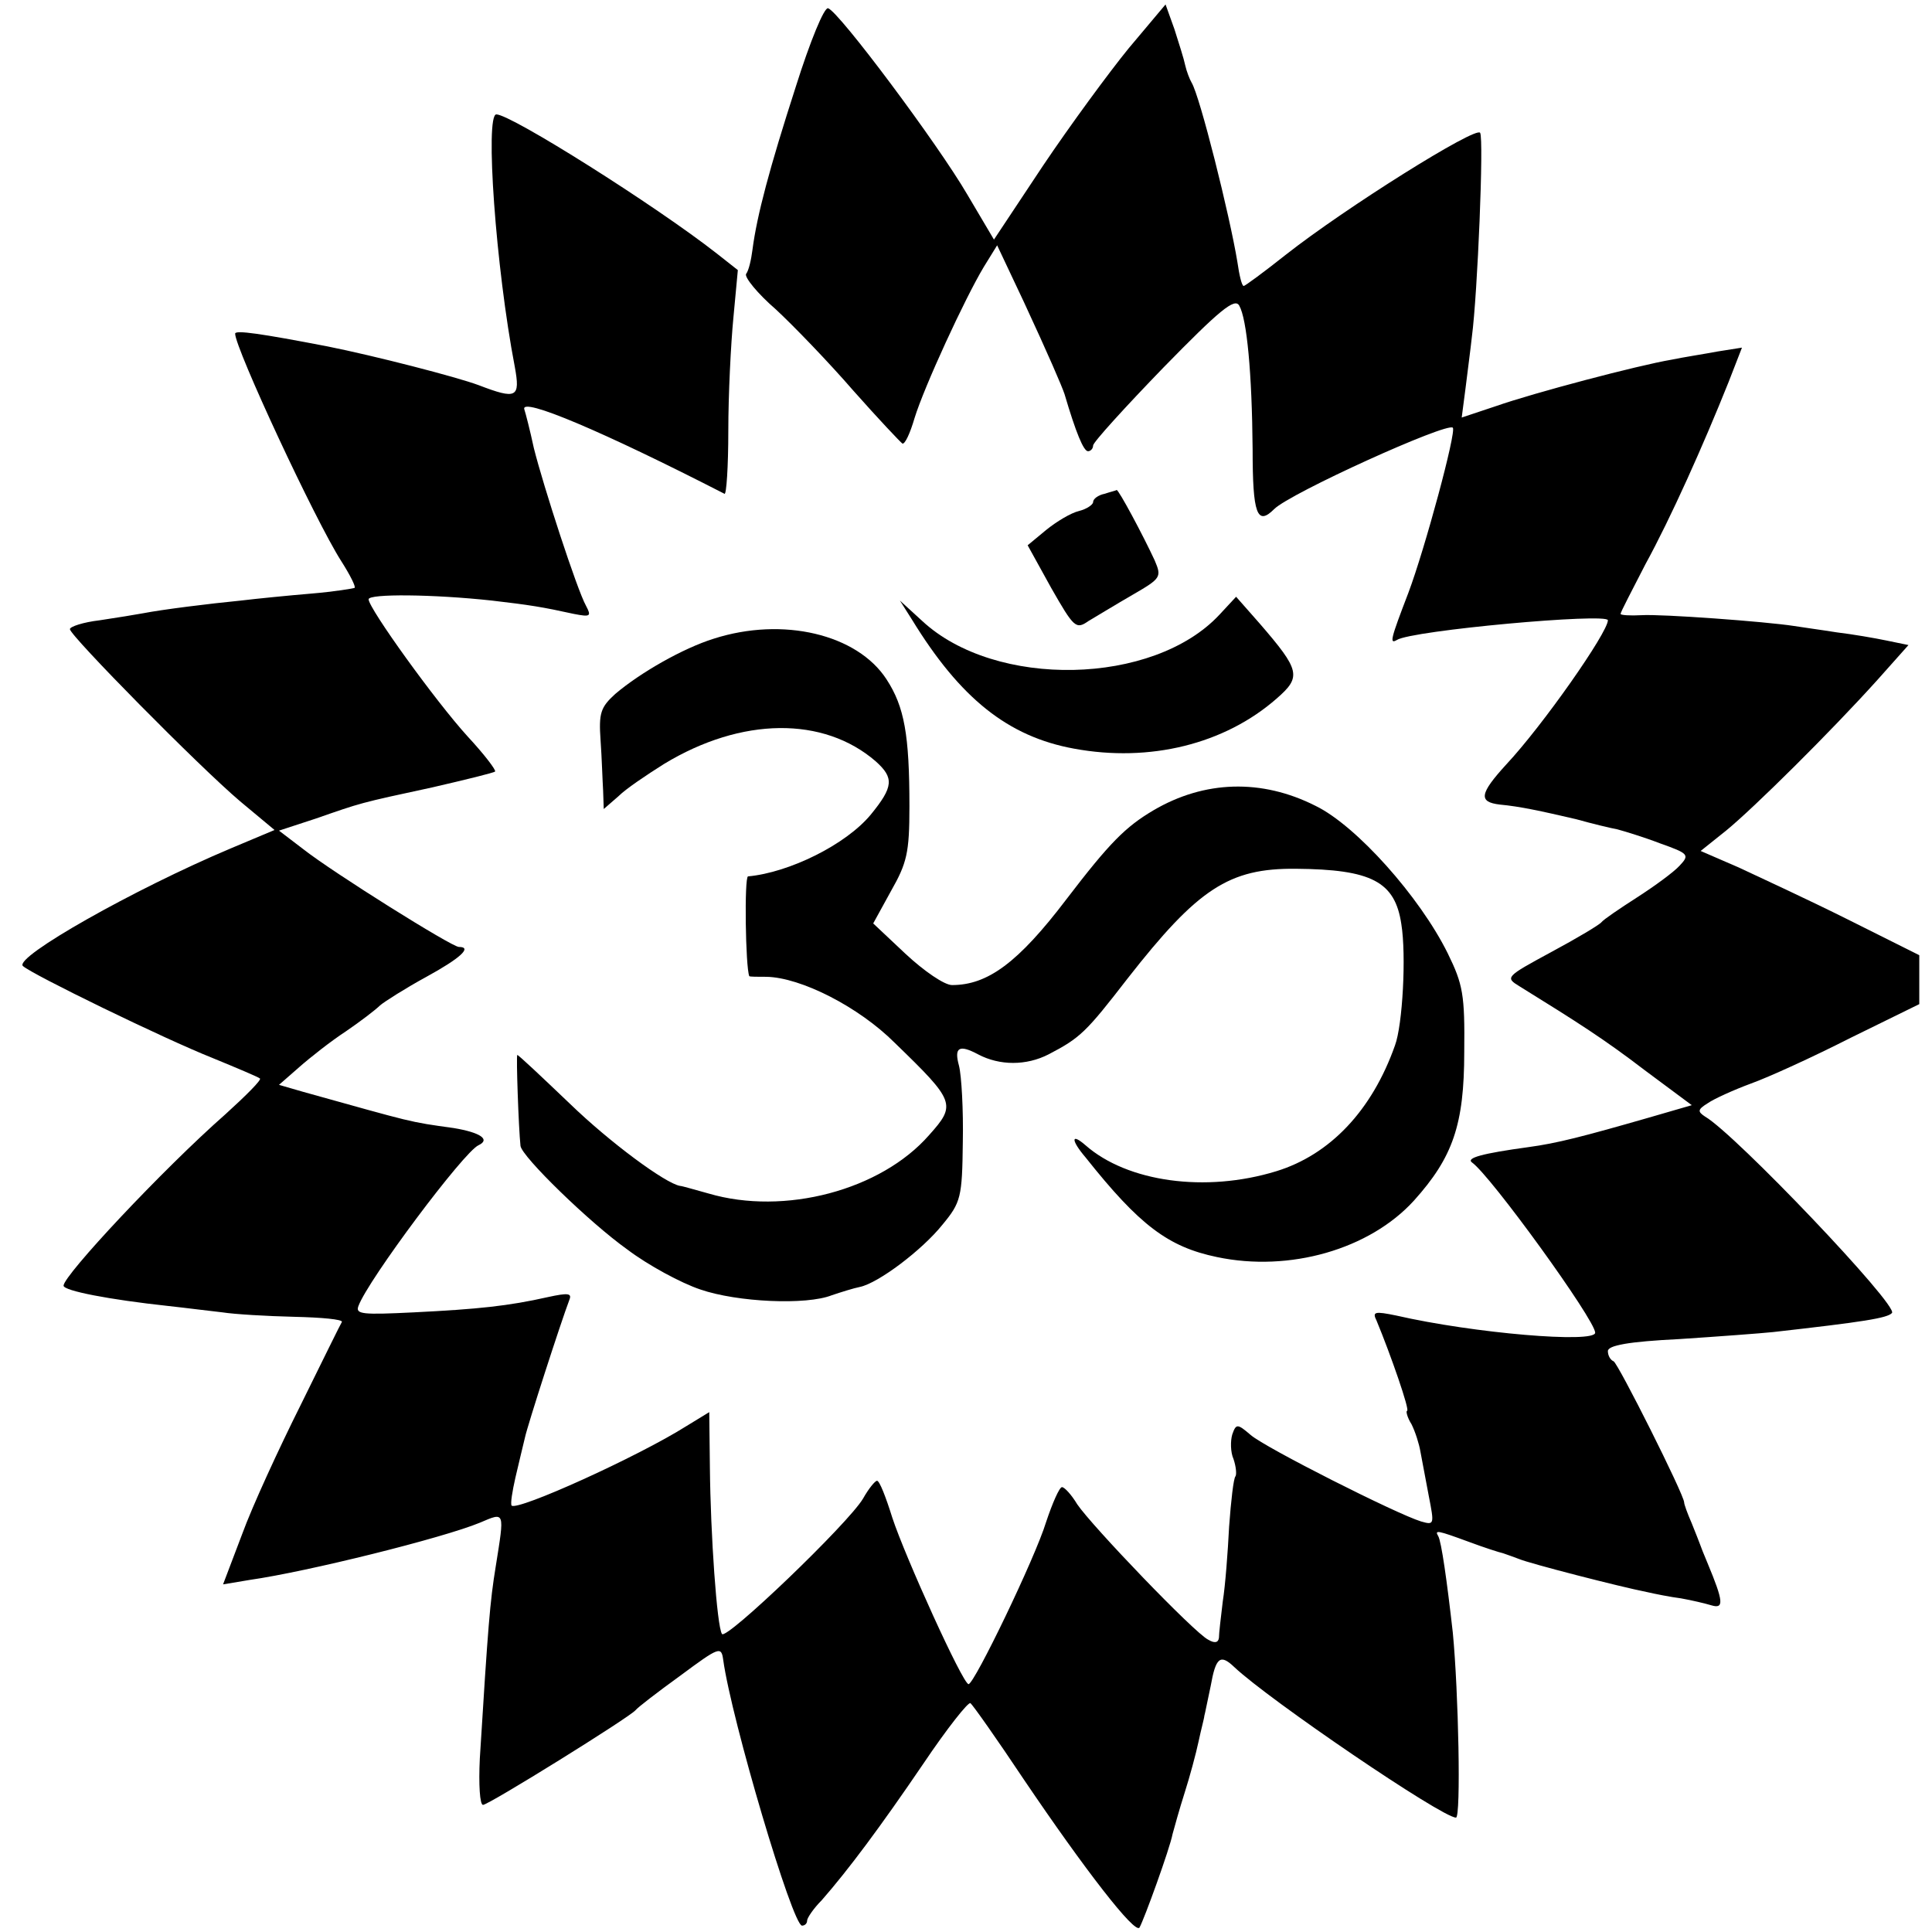 <?xml version="1.0" standalone="no"?>
<!DOCTYPE svg PUBLIC "-//W3C//DTD SVG 20010904//EN"
 "http://www.w3.org/TR/2001/REC-SVG-20010904/DTD/svg10.dtd">
<svg version="1.0" xmlns="http://www.w3.org/2000/svg"
 width="304pt" height="304pt" viewBox="0 0 304 304"
 preserveAspectRatio="xMidYMid meet">
<g transform="translate(0,304) scale(0.1,-0.1)"
fill="#000000" stroke="none">
<path d="M1252 2903 c-41 -127 -61 -202 -68 -256 -2 -16 -6 -33 -10 -38 -3 -5
18 -31 47 -56 28 -26 83 -83 122 -128 39 -44 74 -81 77 -83 4 -1 12 16 19 40
15 49 79 188 109 238 l21 34 42 -89 c39 -84 60 -133 64 -145 18 -61 30 -90 37
-90 4 0 8 4 8 9 0 5 50 60 111 123 88 90 112 110 119 97 12 -21 20 -106 21
-226 0 -102 7 -121 34 -94 25 25 272 137 281 128 6 -6 -44 -191 -70 -260 -28
-73 -30 -81 -18 -74 23 15 332 43 332 31 0 -19 -102 -165 -160 -227 -42 -46
-44 -59 -10 -63 32 -3 64 -10 120 -23 25 -7 54 -14 65 -16 11 -3 41 -12 67
-22 45 -16 47 -18 31 -35 -9 -10 -39 -32 -67 -50 -28 -18 -53 -35 -56 -39 -3
-4 -38 -25 -79 -47 -72 -39 -73 -40 -50 -54 92 -57 133 -83 197 -132 l74 -55
-69 -20 c-101 -29 -143 -40 -188 -46 -73 -10 -98 -17 -89 -24 29 -20 194 -248
194 -268 0 -17 -191 -1 -313 27 -34 7 -38 6 -31 -8 22 -53 53 -142 48 -142 -2
0 0 -10 7 -21 6 -12 12 -31 14 -43 2 -11 8 -43 13 -69 9 -46 9 -47 -12 -41
-39 12 -245 116 -268 136 -21 18 -23 18 -29 1 -3 -10 -3 -28 2 -39 4 -12 5
-24 3 -27 -3 -3 -7 -38 -10 -79 -2 -40 -6 -93 -10 -118 -3 -25 -6 -50 -6 -57
-1 -8 -7 -9 -17 -3 -22 11 -183 179 -206 213 -9 15 -20 27 -24 27 -4 0 -15
-25 -25 -55 -17 -56 -113 -255 -122 -255 -9 0 -100 201 -120 262 -10 32 -20
58 -24 58 -3 0 -13 -12 -22 -28 -23 -39 -216 -224 -222 -213 -8 12 -18 157
-19 262 l-1 87 -36 -22 c-76 -48 -266 -134 -275 -125 -2 3 1 22 6 44 5 22 12
50 15 63 4 19 56 180 70 217 4 10 -2 11 -34 4 -62 -14 -110 -19 -211 -24 -81
-4 -92 -3 -87 10 15 41 166 243 189 253 19 9 3 20 -39 27 -72 10 -61 8 -237
57 l-38 11 32 28 c17 15 50 41 73 56 22 15 47 34 54 41 7 6 40 27 73 45 53 29
73 47 51 47 -11 0 -198 117 -245 154 l-38 29 58 19 c72 25 67 24 183 49 52 12
97 23 99 25 2 2 -17 27 -43 55 -51 56 -156 202 -156 216 0 9 102 8 194 -2 60
-7 79 -10 129 -21 26 -5 28 -4 19 13 -14 25 -67 188 -82 248 -6 28 -13 55 -15
61 -6 20 124 -35 315 -133 3 -2 6 43 6 99 0 57 4 137 8 178 l7 75 -33 26 c-97
76 -324 219 -347 219 -18 0 -1 -241 29 -397 9 -49 3 -52 -57 -29 -35 13 -163
46 -238 61 -104 20 -145 26 -145 20 0 -23 126 -294 167 -358 14 -22 23 -40 21
-42 -2 -1 -32 -6 -68 -9 -36 -3 -86 -8 -111 -11 -51 -5 -123 -14 -154 -20 -11
-2 -41 -7 -68 -11 -26 -3 -47 -10 -47 -14 0 -10 203 -216 268 -271 l54 -45
-69 -29 c-152 -64 -341 -171 -327 -185 14 -13 221 -114 299 -145 39 -16 72
-30 74 -32 3 -2 -22 -27 -54 -56 -100 -88 -255 -254 -255 -270 0 -8 72 -22
165 -32 28 -3 66 -8 85 -10 19 -3 70 -6 113 -7 43 -1 76 -4 75 -8 -2 -3 -31
-62 -65 -131 -34 -68 -76 -159 -92 -203 l-30 -79 42 7 c91 13 304 66 362 90
40 17 39 19 25 -69 -9 -55 -12 -92 -25 -302 -2 -41 0 -73 5 -73 9 0 231 138
240 149 3 4 34 28 70 54 62 46 65 47 68 25 13 -94 109 -418 124 -418 4 0 8 3
8 8 0 4 10 19 23 32 42 48 92 115 160 215 37 55 71 98 74 95 4 -3 42 -57 84
-120 96 -142 175 -244 182 -233 7 12 48 125 52 147 3 11 11 40 19 65 8 25 18
62 22 81 4 19 9 37 9 40 1 3 5 24 10 47 8 45 15 51 37 30 55 -52 327 -237 349
-237 8 0 4 198 -5 291 -9 80 -18 144 -23 152 -6 10 -1 9 48 -9 24 -9 49 -17
54 -18 6 -2 17 -6 25 -9 16 -7 160 -44 201 -52 13 -3 38 -8 54 -10 17 -3 38
-8 48 -11 20 -6 19 6 -6 66 -6 14 -11 27 -12 30 -1 3 -7 18 -13 33 -7 16 -12
30 -12 33 0 12 -104 219 -111 222 -5 2 -9 9 -9 16 0 9 32 15 113 19 61 4 128
9 147 11 142 16 180 22 187 30 11 11 -247 282 -294 309 -12 8 -12 11 4 21 10
7 41 21 68 31 28 10 98 42 157 72 l108 53 0 39 0 38 -112 56 c-62 31 -140 67
-172 82 l-60 26 40 32 c44 36 165 156 238 237 l49 55 -34 7 c-19 4 -54 10 -79
13 -25 4 -55 8 -67 10 -45 7 -209 19 -240 17 -18 -1 -33 0 -33 2 0 3 18 37 39
78 40 73 91 187 131 287 l21 54 -38 -6 c-21 -4 -54 -9 -73 -13 -53 -9 -216
-52 -276 -73 l-54 -18 6 46 c3 25 8 62 10 81 9 68 19 312 13 321 -6 11 -212
-118 -306 -192 -34 -27 -64 -49 -66 -49 -3 0 -7 17 -10 38 -12 73 -59 261 -72
282 -3 5 -8 18 -10 27 -2 10 -10 35 -17 57 l-14 39 -58 -69 c-31 -38 -92 -121
-135 -185 l-77 -116 -42 71 c-46 79 -202 288 -219 293 -6 2 -28 -51 -51 -124z"/>
<path d="M1738 2263 c-10 -2 -18 -8 -18 -13 0 -4 -10 -11 -22 -14 -13 -3 -36
-17 -52 -30 l-29 -24 37 -67 c36 -63 39 -66 59 -52 12 7 43 26 69 41 45 26 46
28 35 54 -18 39 -57 112 -60 111 -1 -1 -10 -3 -19 -6z"/>
<path d="M1919 2073 c-104 -112 -353 -117 -468 -10 l-35 32 19 -30 c76 -124
151 -184 255 -203 119 -22 237 7 319 79 39 34 37 44 -27 118 l-37 42 -26 -28z"/>
<path d="M1123 2035 c-48 -15 -115 -53 -155 -87 -23 -21 -26 -30 -23 -73 2
-28 3 -63 4 -79 l1 -29 23 20 c12 12 45 34 72 51 122 74 251 75 333 4 29 -26
28 -40 -8 -84 -39 -47 -128 -91 -193 -97 -6 -1 -4 -143 2 -157 1 -1 13 -1 27
-1 54 -1 145 -47 202 -104 95 -92 97 -97 54 -145 -76 -87 -228 -127 -347 -92
-22 6 -42 12 -45 12 -23 4 -110 68 -174 130 -44 42 -80 76 -82 76 -2 0 2 -115
5 -143 2 -17 109 -121 168 -163 33 -25 85 -53 115 -63 58 -20 167 -25 207 -9
15 5 34 11 44 13 29 6 98 58 130 98 29 35 31 43 32 130 1 50 -2 104 -6 120 -8
29 0 34 30 18 34 -18 76 -18 111 0 50 26 59 35 124 119 111 142 160 174 265
173 119 -1 156 -20 166 -87 8 -49 2 -159 -10 -191 -36 -102 -102 -172 -187
-198 -111 -34 -234 -17 -300 41 -23 20 -23 8 0 -19 85 -107 130 -141 207 -157
114 -24 240 12 310 89 61 68 79 119 79 234 1 90 -2 106 -26 155 -44 89 -144
201 -208 232 -85 43 -175 40 -255 -7 -44 -26 -69 -51 -137 -140 -76 -100 -124
-135 -180 -135 -12 0 -44 22 -73 49 l-51 48 28 51 c25 44 29 60 29 133 0 113
-8 157 -36 200 -46 71 -163 99 -272 64z"/>
</g>
</svg>
